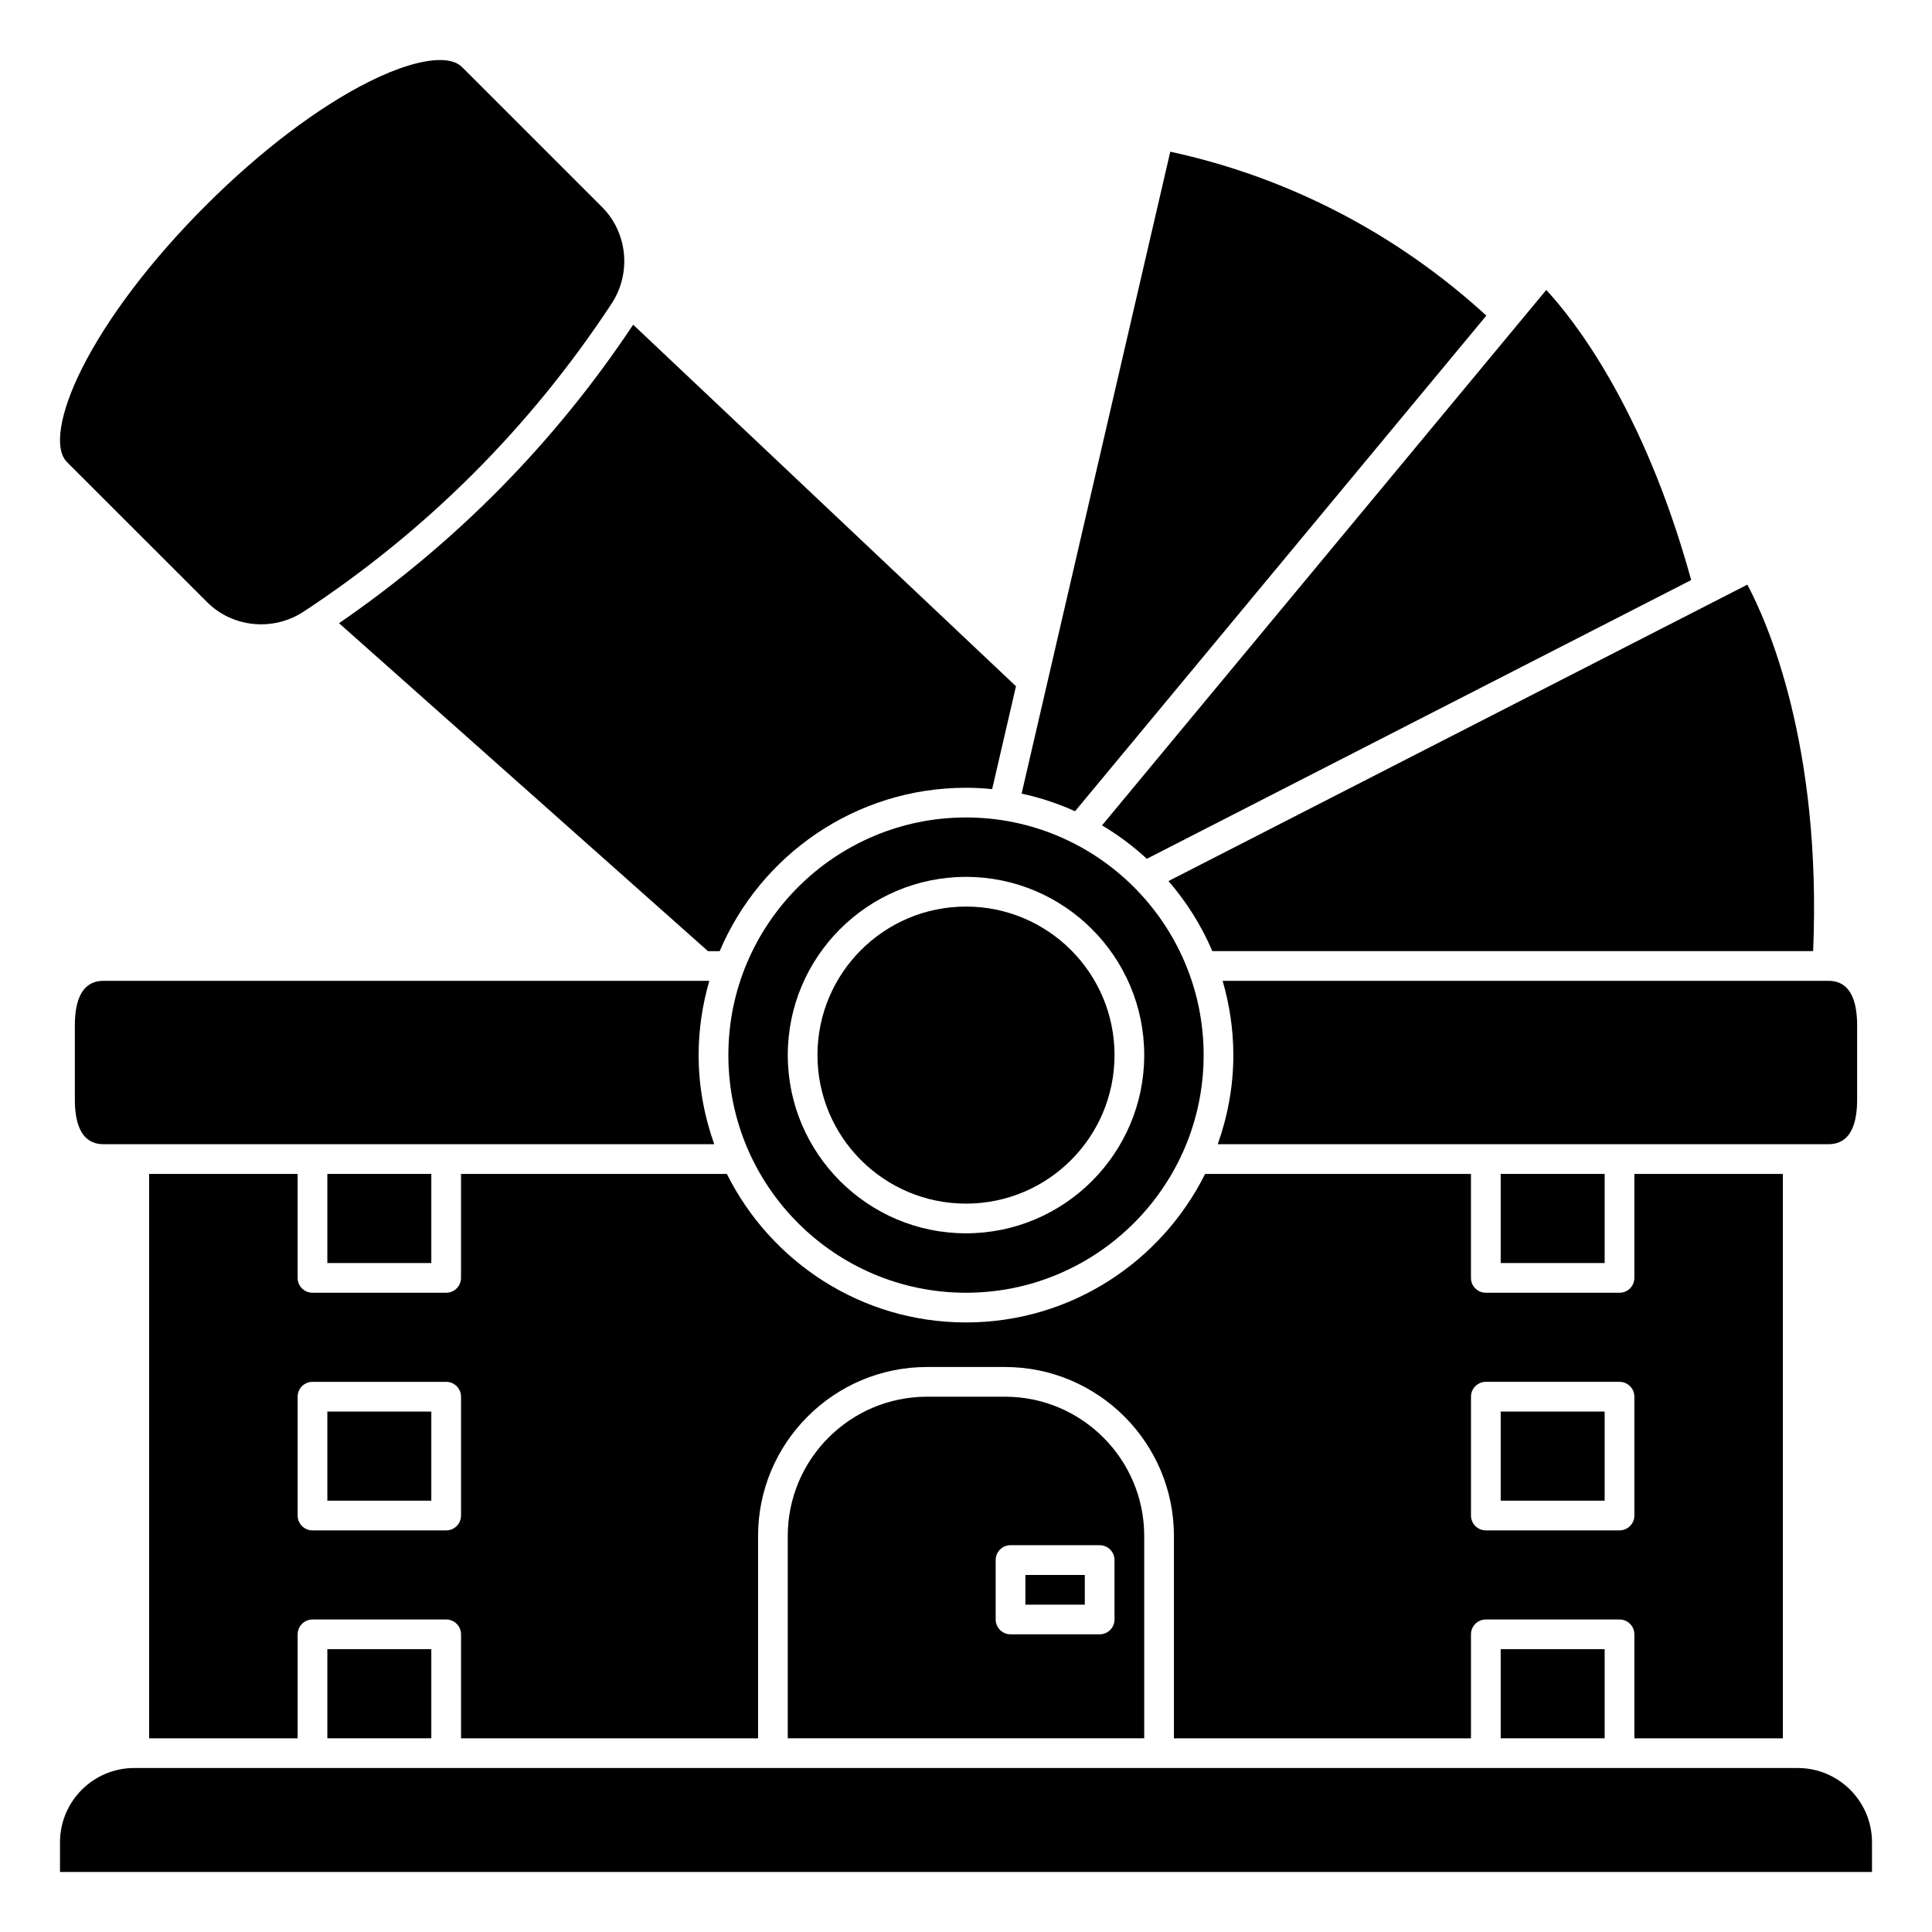 <?xml version="1.0" encoding="UTF-8"?>
<!-- Uploaded to: ICON Repo, www.svgrepo.com, Generator: ICON Repo Mixer Tools -->
<svg fill="#000000" width="800px" height="800px" version="1.1" viewBox="144 144 512 512" xmlns="http://www.w3.org/2000/svg">
 <g>
  <path d="m415.74 561.38h15.742v7.871h-15.742z"/>
  <path d="m230.75 581.05h27.551v23.617h-27.551z"/>
  <path d="m410.33 514.14h-20.664c-20.348 0-36.902 16.555-36.902 36.898v53.629h94.465v-53.629c0-20.344-16.555-36.898-36.898-36.898zm29.027 43.293v15.742c0 2.176-1.758 3.938-3.938 3.938h-23.617c-2.176 0-3.938-1.758-3.938-3.938v-15.742c0-2.176 1.758-3.938 3.938-3.938h23.617c2.176 0.004 3.938 1.762 3.938 3.938z"/>
  <path d="m171.71 403.93c-1.949 0-7.871 0-7.871 11.809v19.68c0 11.809 5.922 11.809 7.871 11.809h161.57c-2.629-7.398-4.137-15.328-4.137-23.617 0-6.832 1.023-13.422 2.836-19.68z"/>
  <path d="m470.85 423.61c0 8.289-1.508 16.215-4.133 23.617h161.57c1.949 0 7.871 0 7.871-11.809v-19.68c0-11.809-5.922-11.809-7.871-11.809h-160.28c1.816 6.258 2.84 12.848 2.84 19.68z"/>
  <path d="m230.75 518.08h27.551v23.617h-27.551z"/>
  <path d="m230.75 455.1h27.551v23.617h-27.551z"/>
  <path d="m541.7 518.08h27.551v23.617h-27.551z"/>
  <path d="m541.7 581.05h27.551v23.617h-27.551z"/>
  <path d="m616.48 604.67v-149.57h-39.359v27.551c0 2.176-1.758 3.938-3.938 3.938h-35.426c-2.176 0-3.938-1.758-3.938-3.938v-27.551h-70.453c-11.617 23.289-35.625 39.359-63.371 39.359s-51.75-16.07-63.371-39.359h-70.449v27.551c0 2.176-1.758 3.938-3.938 3.938h-35.426c-2.176 0-3.938-1.758-3.938-3.938v-27.551h-39.355v149.57h39.359v-27.551c0-2.176 1.758-3.938 3.938-3.938h35.426c2.176 0 3.938 1.758 3.938 3.938v27.551h78.719v-53.629c-0.004-24.688 20.082-44.773 44.77-44.773h20.664c24.684 0 44.77 20.086 44.77 44.773v53.629h78.719v-27.551c0-2.176 1.758-3.938 3.938-3.938h35.426c2.176 0 3.938 1.758 3.938 3.938v27.551zm-350.3-59.039c0 2.176-1.758 3.938-3.938 3.938h-35.426c-2.176 0-3.938-1.758-3.938-3.938v-31.488c0-2.176 1.758-3.938 3.938-3.938h35.426c2.176 0 3.938 1.758 3.938 3.938zm307.01 3.934h-35.426c-2.176 0-3.938-1.758-3.938-3.938v-31.488c0-2.176 1.758-3.938 3.938-3.938h35.426c2.176 0 3.938 1.758 3.938 3.938v31.488c-0.004 2.18-1.762 3.938-3.938 3.938z"/>
  <path d="m439.36 423.61c0 21.738-17.621 39.363-39.359 39.363s-39.363-17.625-39.363-39.363 17.625-39.359 39.363-39.359 39.359 17.621 39.359 39.359"/>
  <path d="m233.85 309.15 97.773 86.914h3.102c10.773-25.418 35.977-43.297 65.27-43.297 2.344 0 4.656 0.129 6.938 0.352l6.312-27.254-101.45-95.82c-20.809 31.297-47.031 57.852-77.941 79.105z"/>
  <path d="m198.88 303.57c6.758 6.762 17.52 7.82 25.582 2.516 32.672-21.484 60.129-48.945 81.613-81.613 5.305-8.066 4.246-18.82-2.516-25.586l-37.141-37.137c-1.23-1.23-3.227-1.84-5.816-1.84-4.66 0-11.246 1.961-18.777 5.727-13.512 6.758-28.902 18.43-43.336 32.863-14.434 14.434-26.105 29.824-32.863 43.336-5.856 11.719-7.344 21.137-3.891 24.598z"/>
  <path d="m620.41 612.54h-440.83c-10.852 0-19.68 8.828-19.68 19.68v7.871h480.2v-7.871c-0.004-10.852-8.832-19.68-19.684-19.68z"/>
  <path d="m537.9 227.64c-23.711-21.707-52.527-36.695-83.766-43.438l-39.398 170.12c4.938 1.051 9.664 2.644 14.164 4.664z"/>
  <path d="m447.92 371.59 144.26-73.867c-12.582-45.73-31.32-69.25-38.402-76.879l-117.73 141.89c4.273 2.539 8.246 5.508 11.879 8.859z"/>
  <path d="m400 486.59c34.723 0 62.977-28.254 62.977-62.977 0-34.723-28.254-62.977-62.977-62.977s-62.977 28.254-62.977 62.977c0 34.727 28.25 62.977 62.977 62.977zm0-110.21c26.043 0 47.23 21.188 47.23 47.23s-21.188 47.23-47.23 47.23-47.23-21.188-47.23-47.23c-0.004-26.043 21.184-47.23 47.23-47.23z"/>
  <path d="m541.7 455.1h27.551v23.617h-27.551z"/>
  <path d="m465.27 396.06h159.23c2.312-54.828-12.281-87.477-17.434-97.125l-153.4 78.551c4.762 5.531 8.723 11.766 11.609 18.574z"/>
 </g>
</svg>